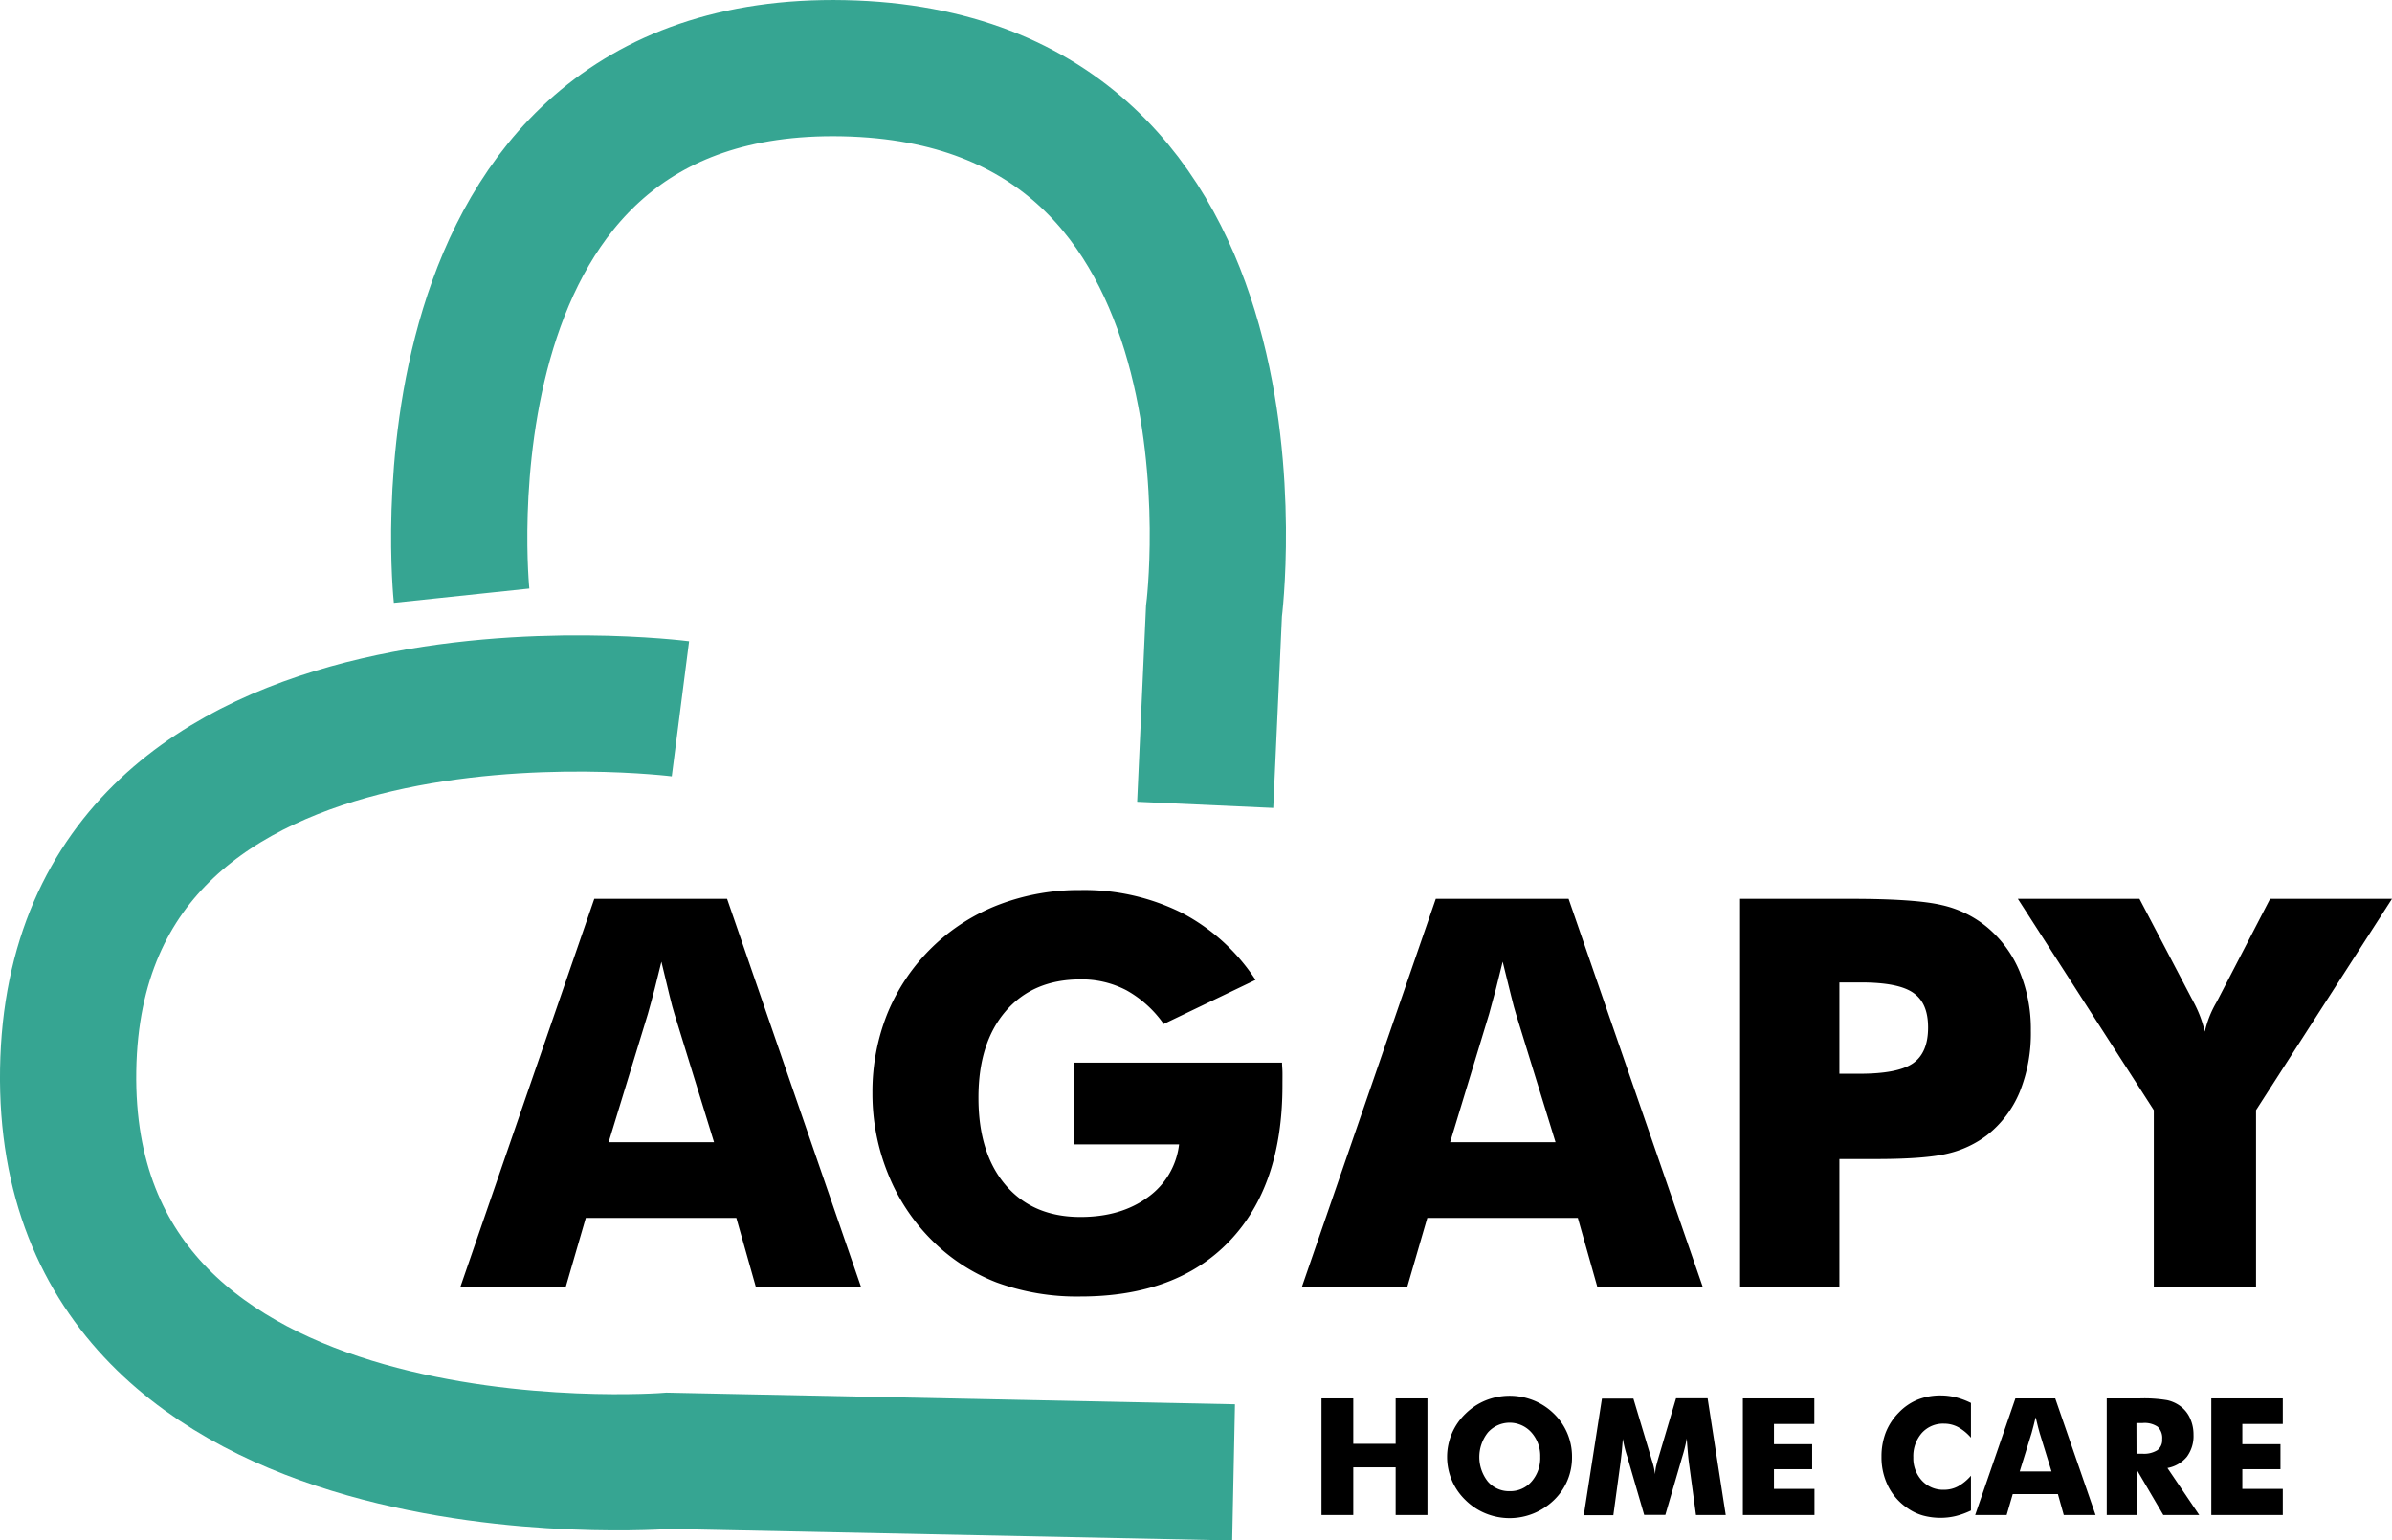 <svg id="Layer_1" data-name="Layer 1" xmlns="http://www.w3.org/2000/svg" viewBox="0 0 526.75 339.32"><defs><style>.cls-1{fill:none;stroke:#36a592;stroke-miterlimit:10;stroke-width:30px;}</style></defs><path class="cls-1" d="M158.19,164.91S24.91,147.81,23.36,244.44s132.17,86.12,132.17,86.12L280,333.11" transform="translate(-8.35 -8.78)"/><path d="M109.69,292.38l29.53-85.61h29.24L198,292.38H174.83l-4.33-15.32H137.35l-4.45,15.32Zm32.69-32h23.21l-8.71-28.24c-.28-.86-.65-2.24-1.11-4.15L154,220.63q-.75,3.15-1.49,6c-.49,1.91-1,3.74-1.49,5.5Z" transform="translate(-8.35 -8.78)"/><path d="M244.83,260.86v-18h45.84c0,.58.07,1.22.09,1.93s0,1.73,0,3.1q0,22.1-11.67,34.29t-32.83,12.19a51.23,51.23,0,0,1-18.51-3.12,41.19,41.19,0,0,1-14.47-9.56,43.21,43.21,0,0,1-9.45-14.54,46.81,46.81,0,0,1-3.36-17.57A46.19,46.19,0,0,1,203.78,232a43.27,43.27,0,0,1,24.53-23.94,49.37,49.37,0,0,1,18-3.22,48.07,48.07,0,0,1,22.25,5,43.39,43.39,0,0,1,16.28,14.79l-20.23,9.71a24.7,24.7,0,0,0-8.16-7.4,21.22,21.22,0,0,0-10.14-2.42q-10.47,0-16.49,7t-6,19.09q0,12.23,6,19.24t16.49,7q8.88,0,14.82-4.35A16.68,16.68,0,0,0,268,260.86Z" transform="translate(-8.35 -8.78)"/><path d="M295,292.38l29.53-85.61h29.24l29.59,85.61H360.14l-4.33-15.32H322.66l-4.45,15.32Zm32.69-32H350.9l-8.71-28.24c-.27-.86-.65-2.24-1.11-4.15l-1.82-7.37q-.75,3.15-1.49,6t-1.49,5.5Z" transform="translate(-8.35 -8.78)"/><path d="M413.41,292.38H391.54V206.77h24.39q14.32,0,20.11,1.4a23.77,23.77,0,0,1,9.83,4.8,25.32,25.32,0,0,1,7.22,9.79,33.21,33.21,0,0,1,2.48,13.07,34.57,34.57,0,0,1-2.45,13.48,23.51,23.51,0,0,1-7.25,9.56,22.9,22.9,0,0,1-8.54,4q-4.92,1.21-15.73,1.22h-8.19Zm0-47.08h4.45q8.42,0,11.75-2.3c2.22-1.54,3.33-4.17,3.33-7.87s-1.09-6.14-3.27-7.66-6-2.28-11.58-2.28h-4.68Z" transform="translate(-8.35 -8.78)"/><path d="M482.65,292.38V253.32l-29.94-46.55h26.78l11.52,22c.08.12.19.34.35.65a26.8,26.8,0,0,1,2.52,6.61,22.71,22.71,0,0,1,2.51-6.38c.23-.43.39-.72.47-.88l11.4-22H535.1l-29.94,46.55v39.06Z" transform="translate(-8.35 -8.78)"/><path d="M299.36,342.5V316.82h7v10h9.33v-10h7V342.5h-7V332h-9.33V342.5Z" transform="translate(-8.35 -8.78)"/><path d="M354.53,329.71a13,13,0,0,1-4,9.53,14.09,14.09,0,0,1-4.49,2.92,13.95,13.95,0,0,1-10.52,0,13.61,13.61,0,0,1-4.43-2.92,13.19,13.19,0,0,1,0-19.06,13.61,13.61,0,0,1,4.43-2.92,14.15,14.15,0,0,1,10.55,0,13.64,13.64,0,0,1,4.46,2.92,13.12,13.12,0,0,1,4,9.53Zm-13.72,7.54a6.18,6.18,0,0,0,4.82-2.13,7.84,7.84,0,0,0,1.9-5.41,7.74,7.74,0,0,0-1.93-5.38,6.42,6.42,0,0,0-9.6,0,8.69,8.69,0,0,0,0,10.81A6.15,6.15,0,0,0,340.81,337.25Z" transform="translate(-8.35 -8.78)"/><path d="M388.38,342.5h-6.55l-1.5-11.1c-.11-.79-.21-1.66-.29-2.62s-.17-2-.24-3.14a32.33,32.33,0,0,1-1,4.07c-.1.34-.18.59-.22.76l-3.5,12h-4.66l-3.49-12c0-.17-.12-.42-.21-.76a26.94,26.94,0,0,1-1-4q-.11,1.45-.24,2.88c-.1,1-.21,1.91-.34,2.86l-1.51,11.1h-6.51l4-25.68h6.93L372,330.06a4.71,4.71,0,0,0,.14.46,16.89,16.89,0,0,1,.68,3A15,15,0,0,1,373,332c.13-.56.31-1.23.53-2l3.91-13.21h6.95Z" transform="translate(-8.35 -8.78)"/><path d="M392.15,342.5V316.82h15.74v5.63H399v4.45h8.41v5.51H399v4.34h8.92v5.75Z" transform="translate(-8.35 -8.78)"/><path d="M442.38,317.82v7.65a10.58,10.58,0,0,0-2.87-2.35,6.58,6.58,0,0,0-3.06-.74,6.28,6.28,0,0,0-4.89,2.06,7.73,7.73,0,0,0-1.87,5.38,7.2,7.2,0,0,0,1.91,5.12,6.33,6.33,0,0,0,4.85,2,6.46,6.46,0,0,0,3.06-.74,10.44,10.44,0,0,0,2.87-2.36v7.67a17.32,17.32,0,0,1-3.32,1.21,13.91,13.91,0,0,1-3.33.4,14.53,14.53,0,0,1-3.89-.5,11.1,11.1,0,0,1-3.27-1.52,12.74,12.74,0,0,1-4.38-4.86,14.12,14.12,0,0,1-1.51-6.59,14.53,14.53,0,0,1,.95-5.36,13.1,13.1,0,0,1,2.89-4.38,12.11,12.11,0,0,1,4.11-2.81,13.46,13.46,0,0,1,5.1-.93,13.93,13.93,0,0,1,3.33.41A16.67,16.67,0,0,1,442.38,317.82Z" transform="translate(-8.35 -8.78)"/><path d="M443.31,342.5l8.86-25.68h8.77l8.88,25.68h-7l-1.29-4.6h-9.95l-1.34,4.6Zm9.81-9.6h7l-2.61-8.47c-.08-.26-.2-.67-.34-1.25l-.54-2.21c-.15.64-.3,1.24-.45,1.81s-.29,1.12-.44,1.65Z" transform="translate(-8.35 -8.78)"/><path d="M472.28,342.5V316.82h7.31a30.83,30.83,0,0,1,6,.39,7.6,7.6,0,0,1,2.92,1.33,6.76,6.76,0,0,1,2.13,2.68,8.53,8.53,0,0,1,.75,3.6,7.69,7.69,0,0,1-1.46,4.85,7.2,7.2,0,0,1-4.28,2.48l7,10.35h-7.91l-5.89-10.05V342.5ZM478.84,329h1.29a5.56,5.56,0,0,0,3.31-.78,2.8,2.8,0,0,0,1.05-2.42,3.39,3.39,0,0,0-1-2.74,5.09,5.09,0,0,0-3.27-.82h-1.4Z" transform="translate(-8.35 -8.78)"/><path d="M495.31,342.5V316.82h15.74v5.63h-8.91v4.45h8.4v5.51h-8.4v4.34h8.91v5.75Z" transform="translate(-8.35 -8.78)"/><path class="cls-1" d="M110,140S97.54,21.8,194.16,23.81s81.52,119.64,81.52,119.64l-1.93,42.62" transform="translate(-8.35 -8.78)"/></svg>